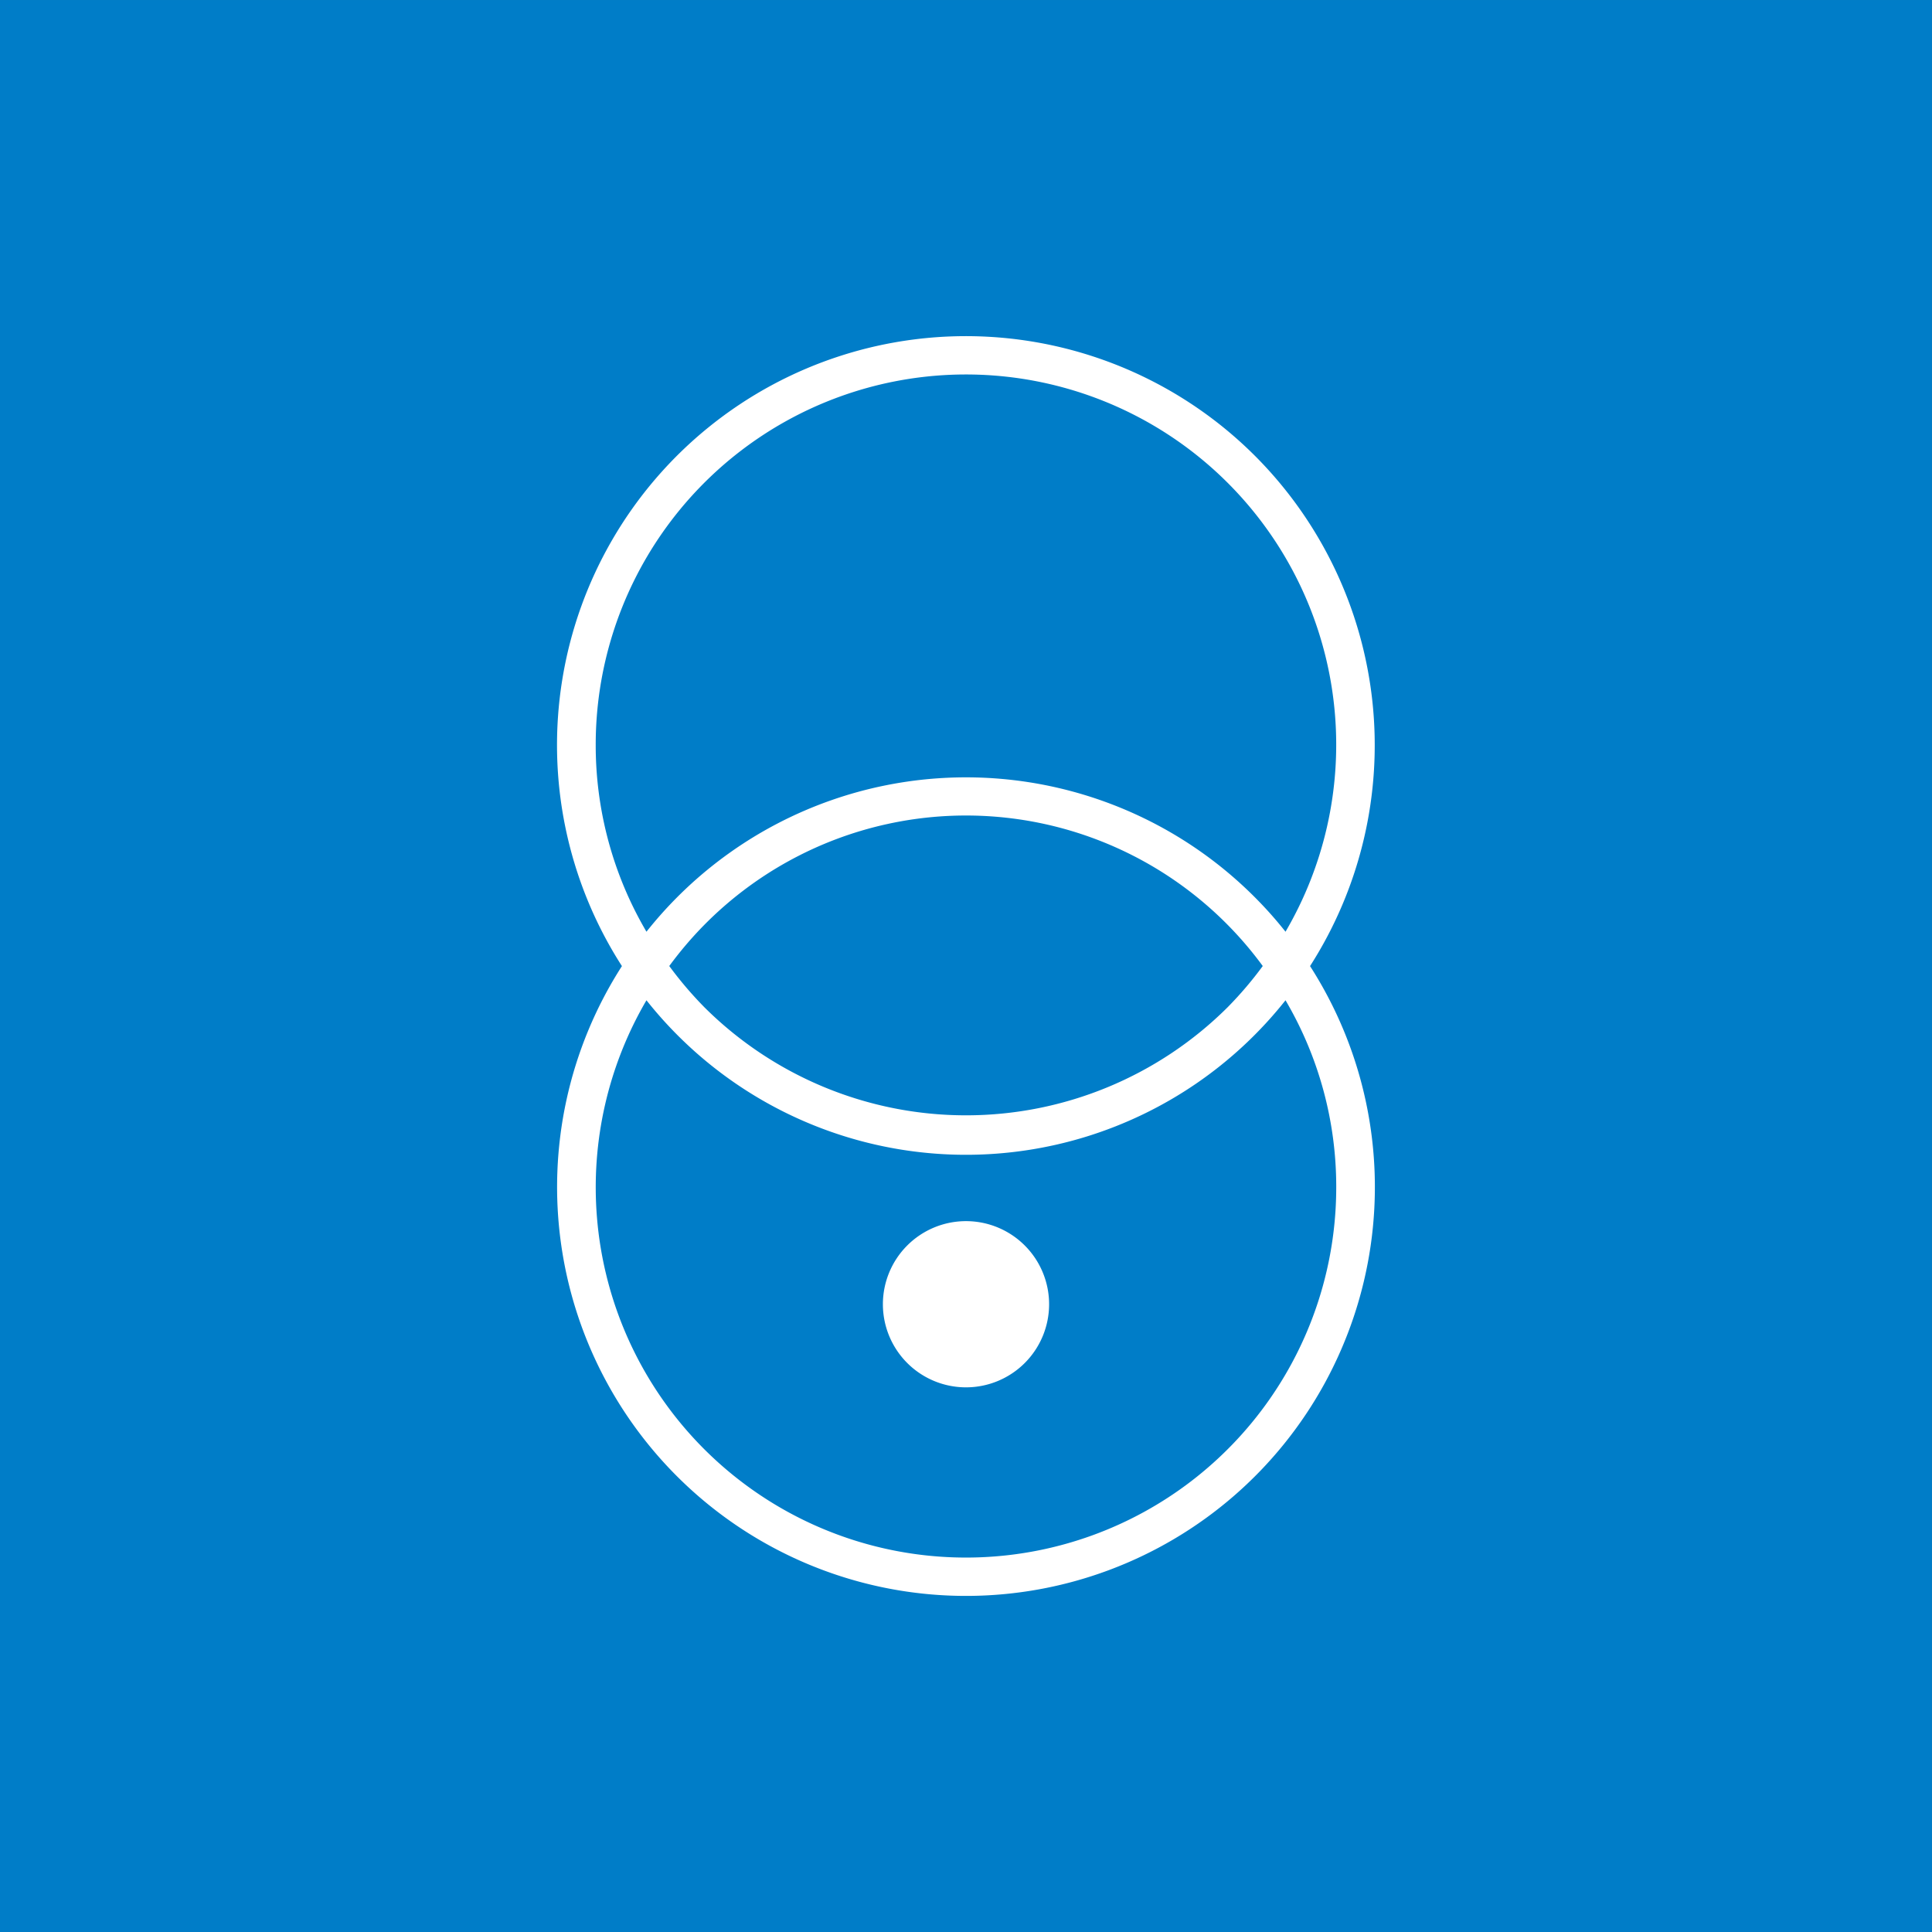 <?xml version="1.0" encoding="UTF-8"?>
<svg xmlns="http://www.w3.org/2000/svg" xmlns:xlink="http://www.w3.org/1999/xlink" width="150" height="150" viewBox="0 0 150 150">
  <rect x="0" y="0" width="150" height="150" fill="#333333" stroke="none"/>
  <defs>
    <clipPath id="clip-path">
      <rect id="Rectángulo_5354" data-name="Rectángulo 5354" width="150" height="150" fill="none"></rect>
    </clipPath>
  </defs>
  <g id="Grupo_3994" data-name="Grupo 3994" transform="translate(0 0)">
    <rect id="Rectángulo_5353" data-name="Rectángulo 5353" width="149.998" height="149.998" transform="translate(0 0.001)" fill="#007dc8"></rect>
    <g id="Grupo_3995" data-name="Grupo 3995" transform="translate(0 0)">
      <g id="Grupo_3994-2" data-name="Grupo 3994" clip-path="url(#clip-path)">
        <path id="Trazado_5337" data-name="Trazado 5337" d="M82.8,26.568a31.746,31.746,0,0,0-49.165,39.6,31.746,31.746,0,1,0,53.426,0,31.791,31.791,0,0,0-4.261-39.6M31.6,49.019A28.746,28.746,0,1,1,85.156,63.5,31.191,31.191,0,0,0,82.8,60.85,31.666,31.666,0,0,0,35.54,63.5,28.554,28.554,0,0,1,31.6,49.019M83.389,66.163a29.143,29.143,0,0,1-2.712,3.186,28.783,28.783,0,0,1-40.655,0,29.309,29.309,0,0,1-2.712-3.186,29.026,29.026,0,0,1,2.712-3.186,28.556,28.556,0,0,1,43.367,3.186M89.094,83.3A28.746,28.746,0,1,1,35.54,68.822a31.648,31.648,0,0,0,49.616,0A28.539,28.539,0,0,1,89.094,83.3" transform="translate(14.651 8.839)" fill="#fff"></path>
        <path id="Trazado_5338" data-name="Trazado 5338" d="M51.791,62.708a6.452,6.452,0,1,0,6.453,6.453,6.453,6.453,0,0,0-6.453-6.453" transform="translate(23.208 32.101)" fill="#fff"></path>
      </g>
    </g>
  </g>
</svg>
